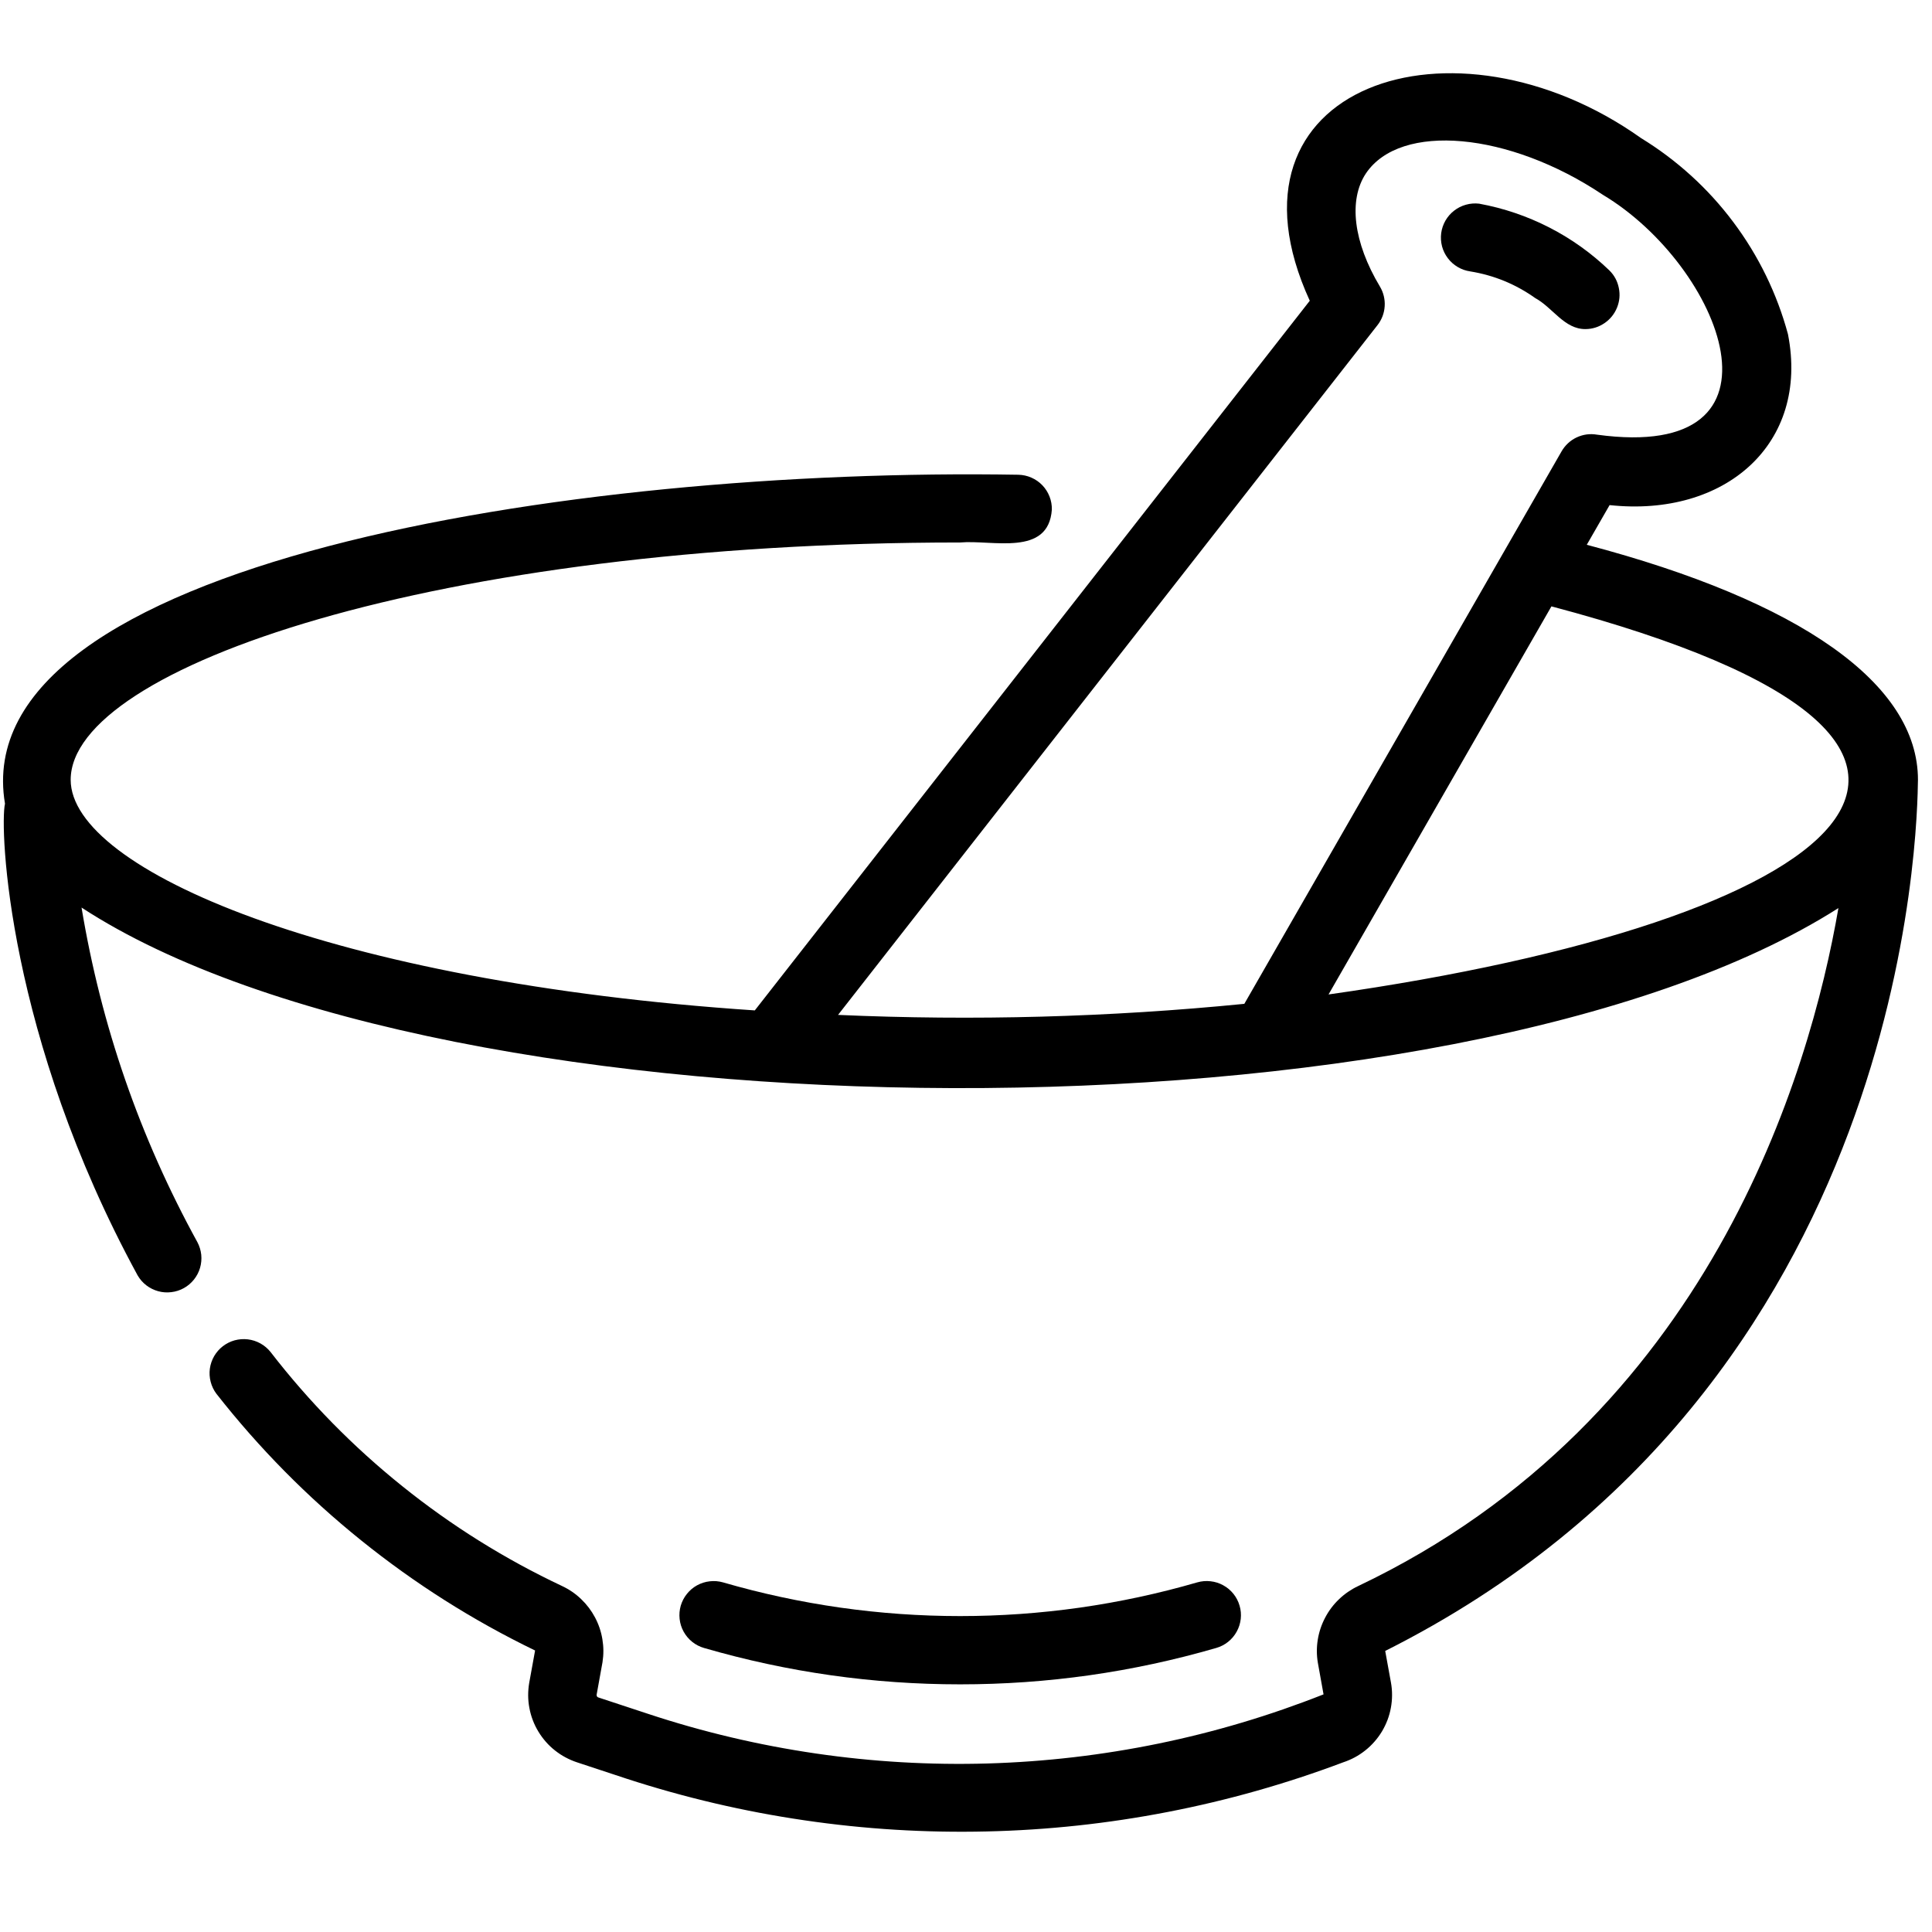 <svg version="1.0" preserveAspectRatio="xMidYMid meet" height="250" viewBox="0 0 187.5 187.5" zoomAndPan="magnify" width="250" xmlns:xlink="http://www.w3.org/1999/xlink" xmlns="http://www.w3.org/2000/svg"><path fill-rule="nonzero" fill-opacity="1" d="M 186.137 75.68 C 186.137 66.379 174.77 58.352 153.996 52.871 L 156.211 49.02 C 167.418 50.227 175.617 43.078 173.52 32.426 C 172.988 30.461 172.277 28.566 171.387 26.738 C 170.492 24.906 169.438 23.18 168.215 21.551 C 166.996 19.922 165.633 18.422 164.125 17.051 C 162.621 15.684 161 14.465 159.262 13.402 C 141.078 0.492 117.531 8.262 127.113 29.188 L 73.254 98.059 C 32.215 95.324 6.859 84.406 6.859 75.68 C 6.859 64.785 42.309 52.648 93.18 52.648 C 96.305 52.367 101.754 54.055 102.082 49.457 C 102.09 49.02 102.016 48.594 101.855 48.184 C 101.695 47.777 101.465 47.414 101.16 47.094 C 100.855 46.777 100.5 46.531 100.098 46.355 C 99.695 46.176 99.273 46.086 98.832 46.074 C 55.352 45.336 -3.465 54.664 0.484 77.996 C -0.051 80.332 0.734 100.602 13.359 123.781 C 13.578 124.156 13.859 124.477 14.203 124.742 C 14.551 125.008 14.934 125.195 15.352 125.312 C 15.77 125.426 16.195 125.457 16.629 125.402 C 17.062 125.352 17.469 125.219 17.848 125.008 C 18.227 124.797 18.551 124.52 18.824 124.18 C 19.094 123.84 19.293 123.461 19.414 123.047 C 19.535 122.629 19.574 122.203 19.531 121.773 C 19.484 121.34 19.359 120.934 19.156 120.551 C 13.562 110.363 9.816 99.539 7.914 88.078 C 43.152 111.078 141.258 111.789 178.418 88.129 C 175.641 104.207 165.852 137.746 131.785 153.938 C 131.105 154.262 130.488 154.688 129.945 155.211 C 129.398 155.734 128.953 156.328 128.602 157 C 128.25 157.668 128.012 158.375 127.891 159.121 C 127.77 159.867 127.77 160.613 127.895 161.359 L 128.449 164.438 C 123.254 166.492 117.918 168.086 112.445 169.211 C 106.969 170.336 101.438 170.98 95.852 171.145 C 90.266 171.305 84.703 170.984 79.176 170.176 C 73.645 169.367 68.223 168.09 62.918 166.336 L 58.109 164.75 C 57.961 164.715 57.895 164.621 57.902 164.473 L 58.473 161.312 C 58.59 160.57 58.586 159.828 58.461 159.086 C 58.34 158.344 58.102 157.641 57.75 156.977 C 57.398 156.312 56.949 155.719 56.406 155.199 C 55.863 154.676 55.25 154.254 54.57 153.934 C 49.016 151.316 43.844 148.09 39.059 144.246 C 34.273 140.406 30.004 136.059 26.254 131.207 C 25.98 130.867 25.652 130.59 25.273 130.379 C 24.891 130.168 24.484 130.035 24.051 129.984 C 23.621 129.934 23.195 129.965 22.773 130.078 C 22.352 130.195 21.973 130.387 21.625 130.652 C 21.281 130.918 21 131.242 20.781 131.617 C 20.566 131.992 20.426 132.398 20.367 132.828 C 20.309 133.258 20.336 133.688 20.445 134.105 C 20.555 134.527 20.738 134.914 21 135.262 C 25.137 140.535 29.816 145.277 35.039 149.484 C 40.262 153.691 45.891 157.258 51.93 160.18 L 51.359 163.328 C 51.289 163.734 51.258 164.141 51.258 164.551 C 51.262 164.961 51.301 165.367 51.379 165.77 C 51.453 166.172 51.562 166.566 51.711 166.949 C 51.855 167.332 52.035 167.699 52.25 168.051 C 52.461 168.402 52.703 168.73 52.973 169.039 C 53.242 169.348 53.539 169.629 53.863 169.883 C 54.184 170.137 54.523 170.363 54.887 170.555 C 55.25 170.75 55.625 170.91 56.016 171.039 L 60.844 172.633 C 66.473 174.461 72.215 175.805 78.07 176.66 C 83.926 177.52 89.816 177.879 95.734 177.742 C 101.652 177.609 107.516 176.977 113.324 175.852 C 119.137 174.727 124.812 173.121 130.352 171.035 C 130.742 170.906 131.117 170.746 131.48 170.551 C 131.844 170.355 132.184 170.129 132.508 169.871 C 132.828 169.617 133.125 169.332 133.395 169.023 C 133.668 168.715 133.906 168.383 134.121 168.031 C 134.332 167.676 134.508 167.309 134.656 166.926 C 134.801 166.539 134.91 166.145 134.984 165.742 C 135.059 165.336 135.098 164.93 135.098 164.52 C 135.102 164.105 135.066 163.699 134.992 163.293 L 134.434 160.223 C 185.5 134.574 186.07 79.816 186.137 75.68 Z M 81.332 98.496 L 133.688 31.551 C 133.895 31.289 134.055 31 134.176 30.688 C 134.293 30.375 134.363 30.051 134.383 29.719 C 134.406 29.383 134.375 29.055 134.297 28.73 C 134.219 28.406 134.094 28.098 133.922 27.812 C 131.348 23.52 130.844 19.406 132.566 16.824 C 135.922 11.855 146.449 12.805 155.559 18.906 C 167.086 25.809 174.715 44.887 154.988 42.184 C 154.652 42.125 154.316 42.121 153.977 42.164 C 153.641 42.211 153.316 42.309 153.008 42.453 C 152.703 42.598 152.422 42.785 152.172 43.02 C 151.926 43.25 151.715 43.512 151.547 43.809 L 120.762 97.422 C 107.645 98.723 94.5 99.078 81.332 98.496 Z M 128.934 96.512 L 150.566 58.848 C 201.672 72.383 178.801 89.438 128.934 96.512 Z M 128.934 96.512" fill="#000000"></path><path fill-rule="nonzero" fill-opacity="1" d="M 93.184 163.465 C 101.637 163.465 109.918 162.289 118.035 159.934 C 118.461 159.812 118.844 159.613 119.188 159.34 C 119.531 159.066 119.809 158.734 120.02 158.352 C 120.234 157.965 120.363 157.555 120.414 157.117 C 120.461 156.684 120.426 156.254 120.301 155.832 C 120.18 155.41 119.98 155.027 119.707 154.684 C 119.43 154.34 119.102 154.062 118.715 153.852 C 118.328 153.637 117.918 153.508 117.48 153.461 C 117.043 153.41 116.613 153.449 116.188 153.57 C 112.449 154.656 108.652 155.469 104.801 156.02 C 100.945 156.566 97.074 156.84 93.18 156.84 C 89.285 156.84 85.414 156.566 81.559 156.02 C 77.703 155.469 73.91 154.656 70.172 153.57 C 69.746 153.449 69.316 153.414 68.883 153.465 C 68.445 153.512 68.035 153.645 67.648 153.855 C 67.266 154.066 66.938 154.344 66.664 154.688 C 66.387 155.031 66.191 155.414 66.066 155.832 C 65.945 156.254 65.91 156.684 65.957 157.117 C 66.004 157.555 66.133 157.965 66.344 158.348 C 66.559 158.734 66.832 159.062 67.176 159.34 C 67.52 159.613 67.902 159.812 68.32 159.934 C 76.441 162.289 84.727 163.465 93.184 163.465 Z M 93.184 163.465" fill="#000000"></path><path fill-rule="nonzero" fill-opacity="1" d="M 142.688 26.34 C 144.992 26.715 147.094 27.578 148.996 28.93 C 150.707 29.863 151.824 31.965 153.887 31.938 C 154.555 31.93 155.168 31.734 155.723 31.355 C 156.273 30.977 156.676 30.477 156.93 29.859 C 157.18 29.238 157.242 28.598 157.105 27.941 C 156.973 27.285 156.672 26.723 156.195 26.25 C 154.453 24.57 152.508 23.18 150.352 22.074 C 148.199 20.973 145.93 20.203 143.551 19.766 C 143.117 19.715 142.688 19.75 142.27 19.867 C 141.848 19.984 141.465 20.176 141.121 20.445 C 140.777 20.711 140.496 21.035 140.277 21.414 C 140.062 21.793 139.926 22.195 139.867 22.629 C 139.812 23.062 139.84 23.488 139.949 23.91 C 140.062 24.328 140.25 24.715 140.516 25.062 C 140.777 25.41 141.098 25.691 141.473 25.914 C 141.852 26.137 142.254 26.277 142.688 26.34 Z M 142.688 26.34" fill="#000000"></path></svg>